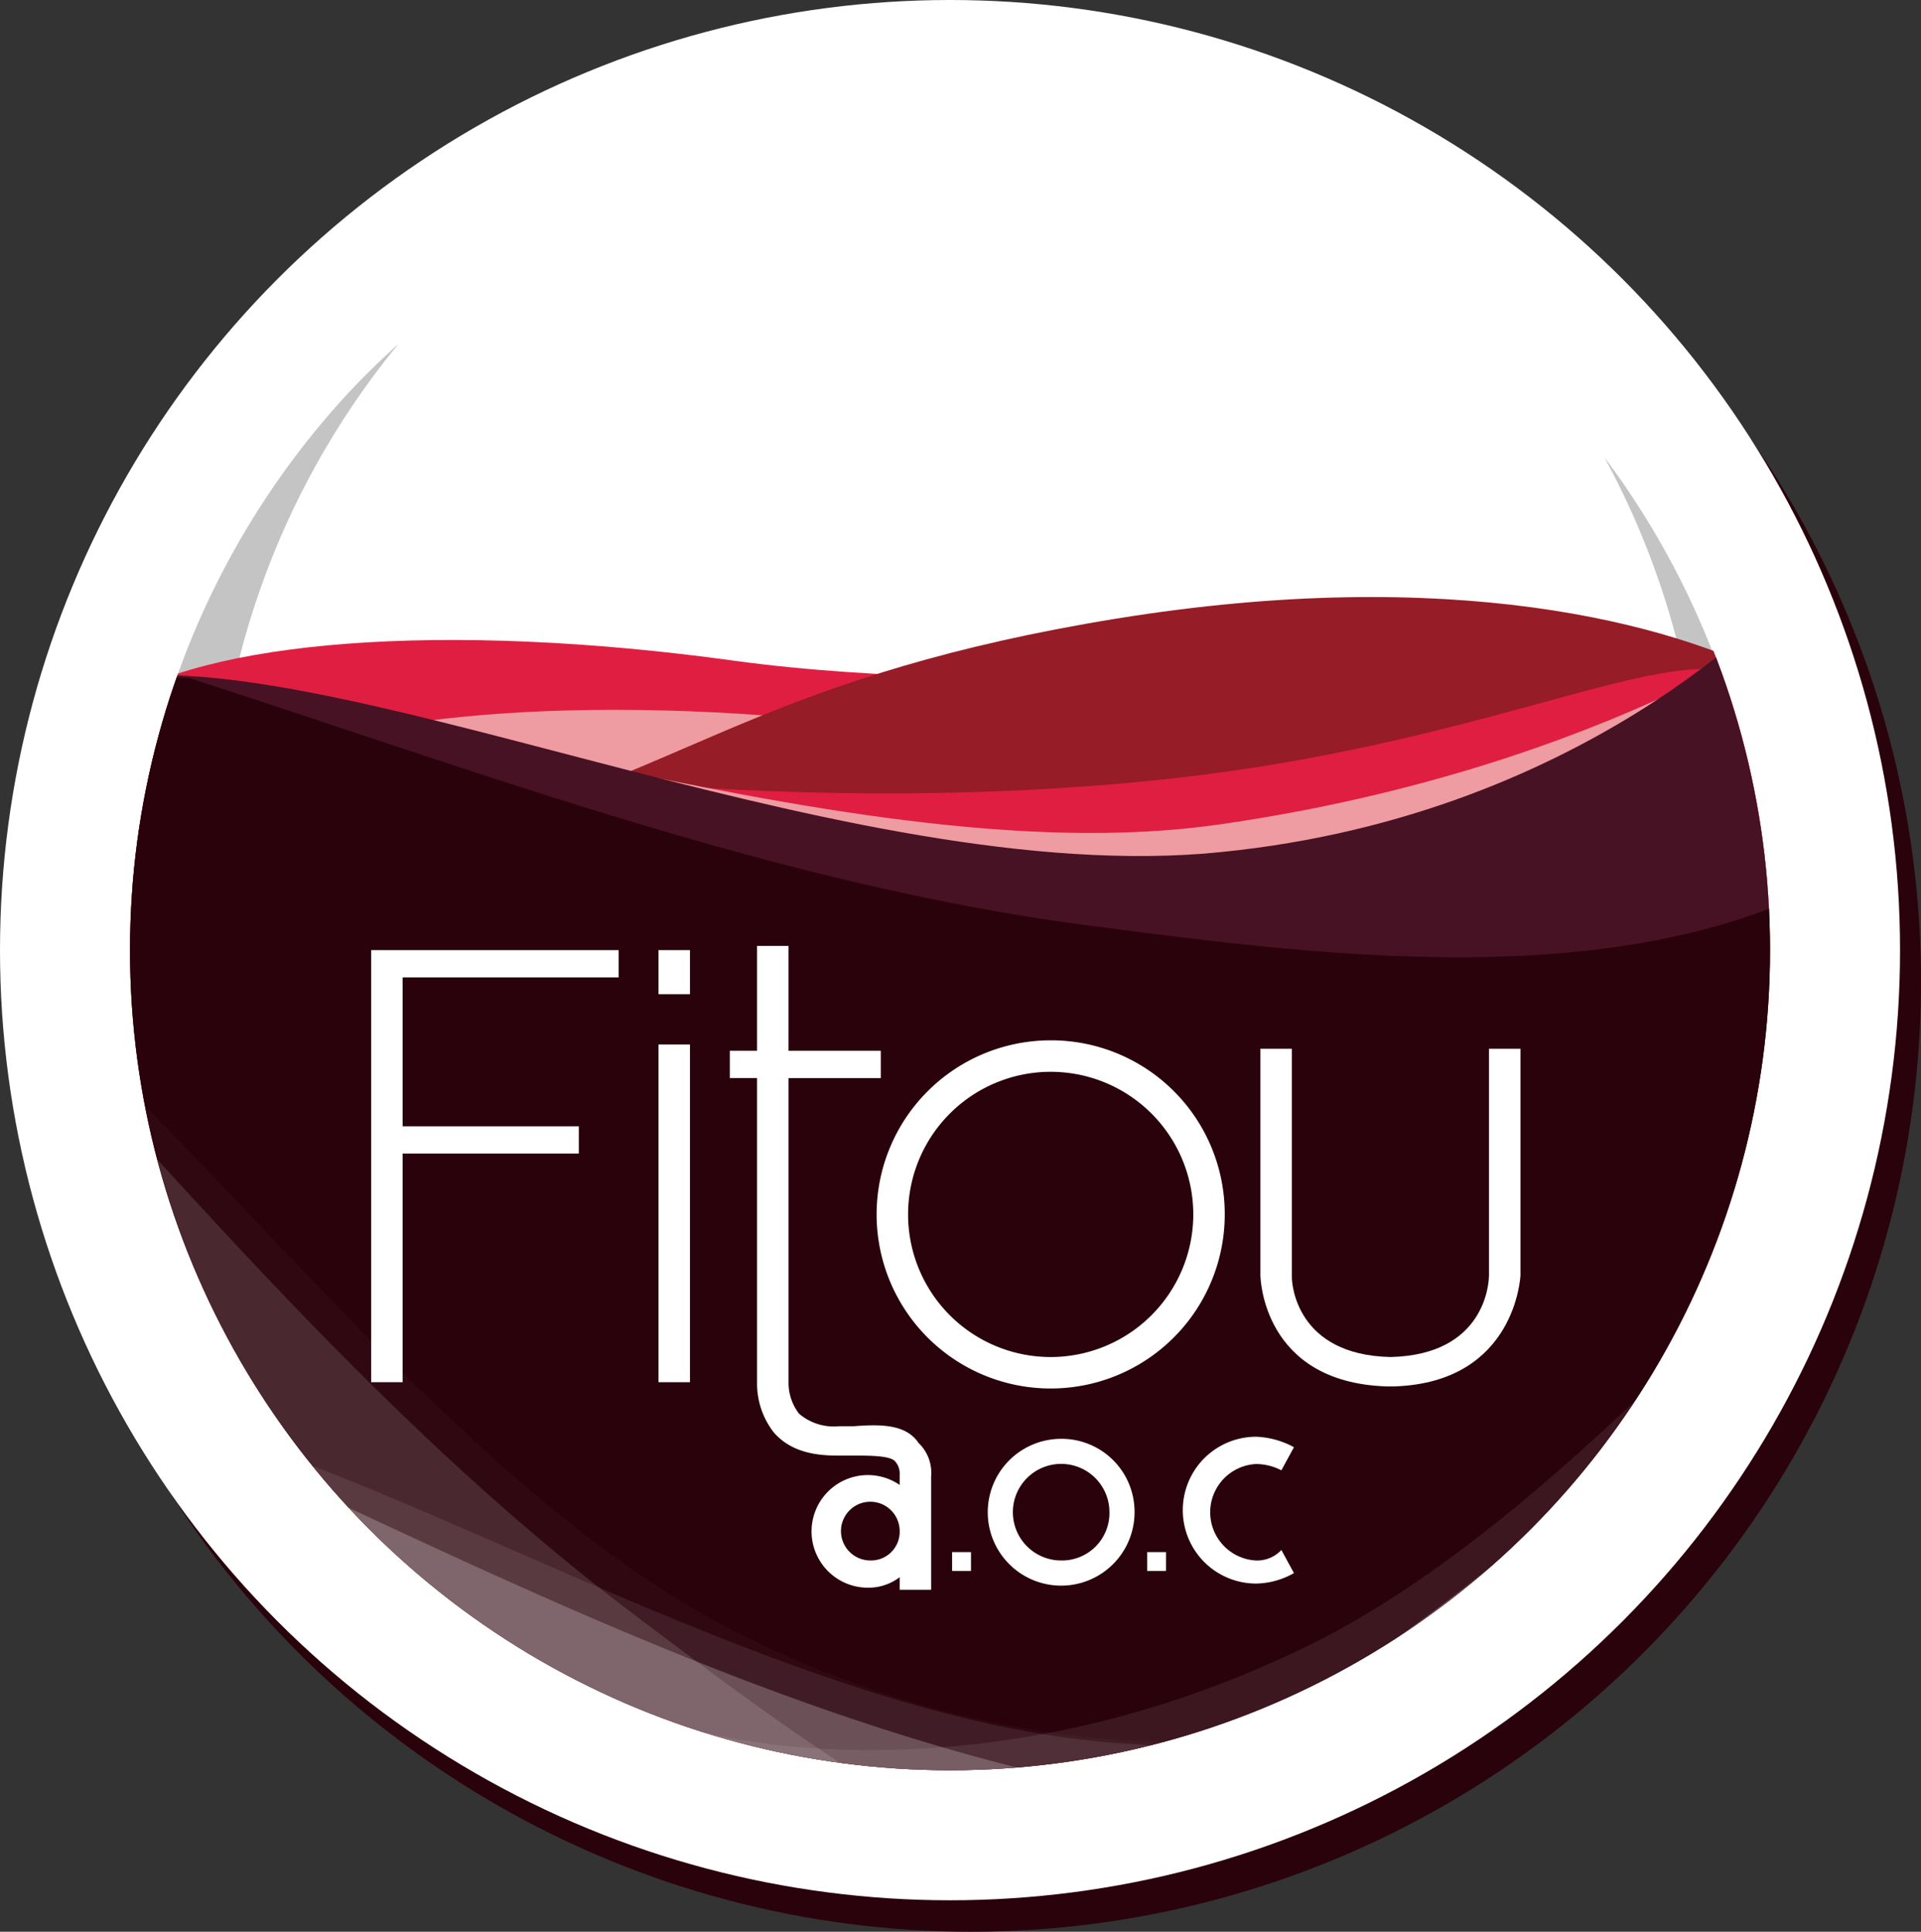 <?xml version="1.0" encoding="UTF-8"?> <svg xmlns="http://www.w3.org/2000/svg" xmlns:xlink="http://www.w3.org/1999/xlink" width="159.132" height="160.001" viewBox="0 0 159.132 160.001"><rect x="0" y="0" width="159.132" height="160.001" fill="#333333" stroke="none"/><defs><clipPath id="clip-path"><circle id="Ellipse_39" data-name="Ellipse 39" cx="67.927" cy="67.927" r="67.927"></circle></clipPath><clipPath id="clip-path-10"><path id="Tracé_2783" data-name="Tracé 2783" d="M33.048,60.259s-9.381,90.511,69.143,90.511,69.838-83.736,67.058-90.858c0,0-16.678,16.156-47.253,17.373C91.42,78.674,50.942,56.784,33.048,60.259Z" transform="translate(-32.699 -59.885)"></path></clipPath><clipPath id="clip-path-12"><path id="Tracé_2786" data-name="Tracé 2786" d="M31.017,71.3S-21.969,145.307,46.3,184.221s102.15-38.046,103.193-45.69c0,0-22.584,5.733-49.685-8.339S48.39,77.033,31.017,71.3Z" transform="translate(-11.419 -71.3)" opacity="0.15"></path></clipPath><clipPath id="clip-path-14"><path id="Tracé_2789" data-name="Tracé 2789" d="M32.09,94.922S11.938,183.7,90.114,193.077s79.219-74.876,77.308-82.346c0,0-18.589,14.072-48.991,11.64C87.682,120.113,50.157,93.533,32.09,94.922Z" transform="translate(-29.758 -94.87)" opacity="0.29"></path></clipPath><clipPath id="clip-path-16"><path id="Tracé_2792" data-name="Tracé 2792" d="M181.07,73s51.423,75.049-17.72,112.574S62.069,145.27,61.2,137.626c0,0,22.411,6.254,49.859-7.123S163.7,78.385,181.07,73Z" transform="translate(-61.2 -73)" opacity="0.29"></path></clipPath></defs><g id="Groupe_2022" data-name="Groupe 2022" transform="translate(9935.601 -4090.203)"><g id="logo-FITOU" transform="translate(-9935.601 4090.203)"><circle id="Ellipse_37" data-name="Ellipse 37" cx="78.698" cy="78.698" r="78.698" transform="translate(1.737 2.606)" fill="#2a020c"></circle><circle id="Ellipse_38" data-name="Ellipse 38" cx="78.698" cy="78.698" r="78.698" transform="translate(0)" fill="#fff"></circle><g id="Groupe_1906" data-name="Groupe 1906" transform="translate(10.771 10.771)"><g id="Groupe_1890" data-name="Groupe 1890" clip-path="url(#clip-path)"><path id="Tracé_2774" data-name="Tracé 2774" d="M92.776,149.466A67.914,67.914,0,0,0,160.7,81.539,66.894,66.894,0,0,0,152.537,49.4,67.965,67.965,0,1,1,38.4,122.538,69.057,69.057,0,0,0,92.776,149.466Z" transform="translate(-30.409 -22.299)" fill="#c4c4c4"></path></g><g id="Groupe_1891" data-name="Groupe 1891" clip-path="url(#clip-path)"><path id="Tracé_2775" data-name="Tracé 2775" d="M95.662,153.621A67.832,67.832,0,0,1,41.981,74.054,66.881,66.881,0,0,1,56.052,44,66.526,66.526,0,0,0,35.032,81.351a67.891,67.891,0,0,0,119.175,55.94A68.322,68.322,0,0,1,95.662,153.621Z" transform="translate(-33.815 -26.28)" fill="#c4c4c4"></path></g><g id="Groupe_1892" data-name="Groupe 1892" clip-path="url(#clip-path)"><path id="Tracé_2776" data-name="Tracé 2776" d="M144.579,59.828s-35.961,3.3-59.935,0S40.691,58.091,32.7,63.65c1.564,14.593.869,23.105,17.546,26.059S119.91,92.141,144.579,59.828Z" transform="translate(-34.611 -15.876)" fill="#e01e41"></path></g><g id="Groupe_1893" data-name="Groupe 1893" clip-path="url(#clip-path)"><path id="Tracé_2777" data-name="Tracé 2777" d="M142.551,60s-33.7,5.038-56.634,3.127S44.57,63.822,37.1,69.381C39.358,83.105,39.185,91.1,54.994,93.008S121.009,91.792,142.551,60Z" transform="translate(-31.367 -14.484)" fill="#ef9ba2"></path></g><g id="Groupe_1894" data-name="Groupe 1894" clip-path="url(#clip-path)"><path id="Tracé_2778" data-name="Tracé 2778" d="M51.99,74.367C67.8,70.2,75.616,62.38,103.412,57.863s46.037.347,54.9,5.038c0,15.288,1.564,23.974-15.462,29.012S36.181,78.536,51.99,74.367Z" transform="translate(-21.761 -17.385)" fill="#961c27"></path></g><g id="Groupe_1895" data-name="Groupe 1895" clip-path="url(#clip-path)"><path id="Tracé_2779" data-name="Tracé 2779" d="M56.6,68.708s27.8,3.127,54.55-1.216,39.262-13.377,42.563-3.648c0,14.593,1.564,21.368-14.767,26.059S84.4,98.242,56.6,68.708Z" transform="translate(-16.991 -14.853)" fill="#e01e41"></path></g><g id="Groupe_1896" data-name="Groupe 1896" clip-path="url(#clip-path)"><path id="Tracé_2780" data-name="Tracé 2780" d="M30.4,64.913s-.521,97.286,83.041,88.947S180.846,63.7,177.024,56.4c0,0-17.894,13.551-50.38,18.241C94.331,79.332,49.162,59.353,30.4,64.913Z" transform="translate(-36.307 -17.138)" fill="#ef9ba2"></path></g><g id="Groupe_1897" data-name="Groupe 1897" clip-path="url(#clip-path)"><path id="Tracé_2781" data-name="Tracé 2781" d="M31.944,63.123s-6.08,93.638,74.876,90.511S175.615,63.3,172.314,56c0,0-16.678,18.762-48.122,21.368C92.748,79.8,50.359,58.953,31.944,63.123Z" transform="translate(-35.245 -17.433)" fill="#471223"></path></g><g id="Groupe_1899" data-name="Groupe 1899" clip-path="url(#clip-path)"><g id="Groupe_1898" data-name="Groupe 1898" transform="translate(-1.912 45.315)" clip-path="url(#clip-path-10)"><path id="Tracé_2782" data-name="Tracé 2782" d="M184.468,71.837c.347.869-8.513,5.385-9.207,5.733-17.373,8.86-41.173,5.907-59.761,3.475-26.58-3.3-52.291-13.2-77.829-21.368a5.153,5.153,0,0,0-2.78-.347c-3.127.869-2.606,16.33-2.78,19.11a128.837,128.837,0,0,0,2.258,27.1c4.169,21.889,15.809,42.042,36.309,52.291a86.2,86.2,0,0,0,31.444,8.339C189.159,173.466,187.074,80,184.468,71.837Z" transform="translate(-33.152 -60.344)" fill="#2a020c"></path></g></g><g id="Groupe_1901" data-name="Groupe 1901" opacity="0.15" clip-path="url(#clip-path)"><path id="Tracé_2784" data-name="Tracé 2784" d="M31.017,71.3S-21.969,145.307,46.3,184.221s102.15-38.046,103.193-45.69c0,0-22.584,5.733-49.685-8.339S48.39,77.033,31.017,71.3Z" transform="translate(-50.301 -6.153)" fill="#fff" opacity="0.15"></path><g id="Groupe_1900" data-name="Groupe 1900" transform="translate(-38.882 65.147)" clip-path="url(#clip-path-12)"><path id="Tracé_2785" data-name="Tracé 2785" d="M159.557,155.863c-.174.869-10.076.347-10.771.347-19.457-.869-38.741-15.288-53.681-26.58C73.563,113.474,56.191,92.279,37.95,72.648a7.166,7.166,0,0,0-2.258-1.737C32.564,70.216,25.268,83.767,23.878,86.2a117.91,117.91,0,0,0-11.466,24.669c-7.123,21.194-6.949,44.3,5.559,63.41,6.08,9.207,14.245,16.678,23.279,22.758C113.173,246.547,157.646,164.375,159.557,155.863Z" transform="translate(-14.182 -71.606)" fill="#fff"></path></g></g><g id="Groupe_1903" data-name="Groupe 1903" opacity="0.29" clip-path="url(#clip-path)"><path id="Tracé_2787" data-name="Tracé 2787" d="M32.09,94.922S11.938,183.7,90.114,193.077s79.219-74.876,77.308-82.346c0,0-18.589,14.072-48.991,11.64C87.682,120.113,50.157,93.533,32.09,94.922Z" transform="translate(-36.78 11.224)" fill="#fff" opacity="0.29"></path><g id="Groupe_1902" data-name="Groupe 1902" transform="translate(-7.023 106.093)" clip-path="url(#clip-path-14)"><path id="Tracé_2788" data-name="Tracé 2788" d="M181.684,124.343c.174.869-9.034,4.343-9.729,4.517-18.241,6.775-41.52.869-59.761-3.648-26.059-6.428-50.38-19.283-74.876-30.4a5.5,5.5,0,0,0-2.78-.695c-3.3.521-4.517,15.983-4.864,18.589a129.954,129.954,0,0,0-1.042,27.275C30.2,162.215,39.4,183.583,58.513,196.265a83.774,83.774,0,0,0,30.4,11.987C174.214,225.8,183.248,132.855,181.684,124.343Z" transform="translate(-30.817 -95.452)" fill="#fff"></path></g></g><g id="Groupe_1905" data-name="Groupe 1905" opacity="0.29" clip-path="url(#clip-path)"><path id="Tracé_2790" data-name="Tracé 2790" d="M181.07,73s51.423,75.049-17.72,112.574S62.069,145.27,61.2,137.626c0,0,22.411,6.254,49.859-7.123S163.7,78.385,181.07,73Z" transform="translate(-13.599 -4.9)" fill="#fff" opacity="0.29"></path><g id="Groupe_1904" data-name="Groupe 1904" transform="translate(47.601 68.1)" clip-path="url(#clip-path-16)"><path id="Tracé_2791" data-name="Tracé 2791" d="M56.8,154.883c.174.869,10.076.695,10.771.521,19.457-.521,38.914-14.419,54.2-25.364,21.889-15.635,39.783-36.482,58.372-55.766a4.567,4.567,0,0,1,2.432-1.564c3.127-.695,10.076,13.029,11.466,15.462a117.421,117.421,0,0,1,10.945,24.843c6.775,21.368,6.08,44.474-6.949,63.41-6.254,9.034-14.593,16.33-23.8,22.411C101.274,246.436,58.537,163.222,56.8,154.883Z" transform="translate(-64.444 -73.232)" fill="#fff"></path></g></g></g><g id="Groupe_1907" data-name="Groupe 1907" transform="translate(30.749 78.35)"><rect id="Rectangle_816" data-name="Rectangle 816" width="2.606" height="27.97" transform="translate(23.8 8.165)" fill="#fff"></rect><rect id="Rectangle_817" data-name="Rectangle 817" width="2.606" height="3.648" transform="translate(23.8 0.347)" fill="#fff"></rect><path id="Tracé_2793" data-name="Tracé 2793" d="M45.3,72.9v35.787h2.606V89.751H62.5V87.493H47.906V75.158H65.8V72.9H45.3Z" transform="translate(-45.3 -72.553)" fill="#fff"></path><path id="Tracé_2794" data-name="Tracé 2794" d="M72.65,112.483H71.434a4.423,4.423,0,0,1-3.3-1.042,4.22,4.22,0,0,1-.869-2.432V83.645h7.644V81.386H67.264V72.7H64.658v8.686H62.4v2.258h2.258v25.19A6.587,6.587,0,0,0,66.048,113c1.216,1.39,2.953,1.911,5.212,1.911h1.216c1.564,0,3.3,0,3.648.521a1.469,1.469,0,0,1,.347,1.042v.869a4.664,4.664,0,1,0-2.606,8.512,4.267,4.267,0,0,0,2.606-.869v1.042h2.606v-9.381a3.42,3.42,0,0,0-1.042-2.78C76.993,112.309,74.908,112.309,72.65,112.483ZM74.04,123.6a2.432,2.432,0,1,1,2.432-2.432A2.375,2.375,0,0,1,74.04,123.6Z" transform="translate(-32.693 -72.7)" fill="#fff"></path><path id="Tracé_2795" data-name="Tracé 2795" d="M80.78,96.2a6.08,6.08,0,1,0,6.08,6.08A6.043,6.043,0,0,0,80.78,96.2Zm0,10.076a4,4,0,1,1,4-4A3.931,3.931,0,0,1,80.78,106.276Z" transform="translate(-23.625 -55.375)" fill="#fff"></path><path id="Tracé_2796" data-name="Tracé 2796" d="M83.819,77.2A14.419,14.419,0,1,0,98.238,91.619,14.384,14.384,0,0,0,83.819,77.2Zm0,26.233A11.813,11.813,0,1,1,95.633,91.619,11.825,11.825,0,0,1,83.819,103.433Z" transform="translate(-27.532 -69.382)" fill="#fff"></path><path id="Tracé_2797" data-name="Tracé 2797" d="M90.08,106.35a4,4,0,0,1,0-7.991,4.626,4.626,0,0,1,2.085.521l1.042-1.911A7.079,7.079,0,0,0,90.08,96.1a6.08,6.08,0,1,0,0,12.161,6.5,6.5,0,0,0,3.127-.869l-1.042-1.911A2.752,2.752,0,0,1,90.08,106.35Z" transform="translate(-16.768 -55.448)" fill="#fff"></path><path id="Tracé_2798" data-name="Tracé 2798" d="M106.636,77.6V96.362c0,.695-.347,6.6-8.165,6.775-7.818-.174-8.165-6.08-8.165-6.6V77.6H87.7V96.362c0,.174.174,8.86,10.424,9.207h.695c10.076-.347,10.424-9.207,10.424-9.207V77.6Z" transform="translate(-14.04 -69.087)" fill="#fff"></path><rect id="Rectangle_818" data-name="Rectangle 818" width="1.564" height="1.564" transform="translate(48.122 50.207)" fill="#fff"></rect><rect id="Rectangle_819" data-name="Rectangle 819" width="1.564" height="1.564" transform="translate(64.278 50.207)" fill="#fff"></rect></g></g></g></svg> 